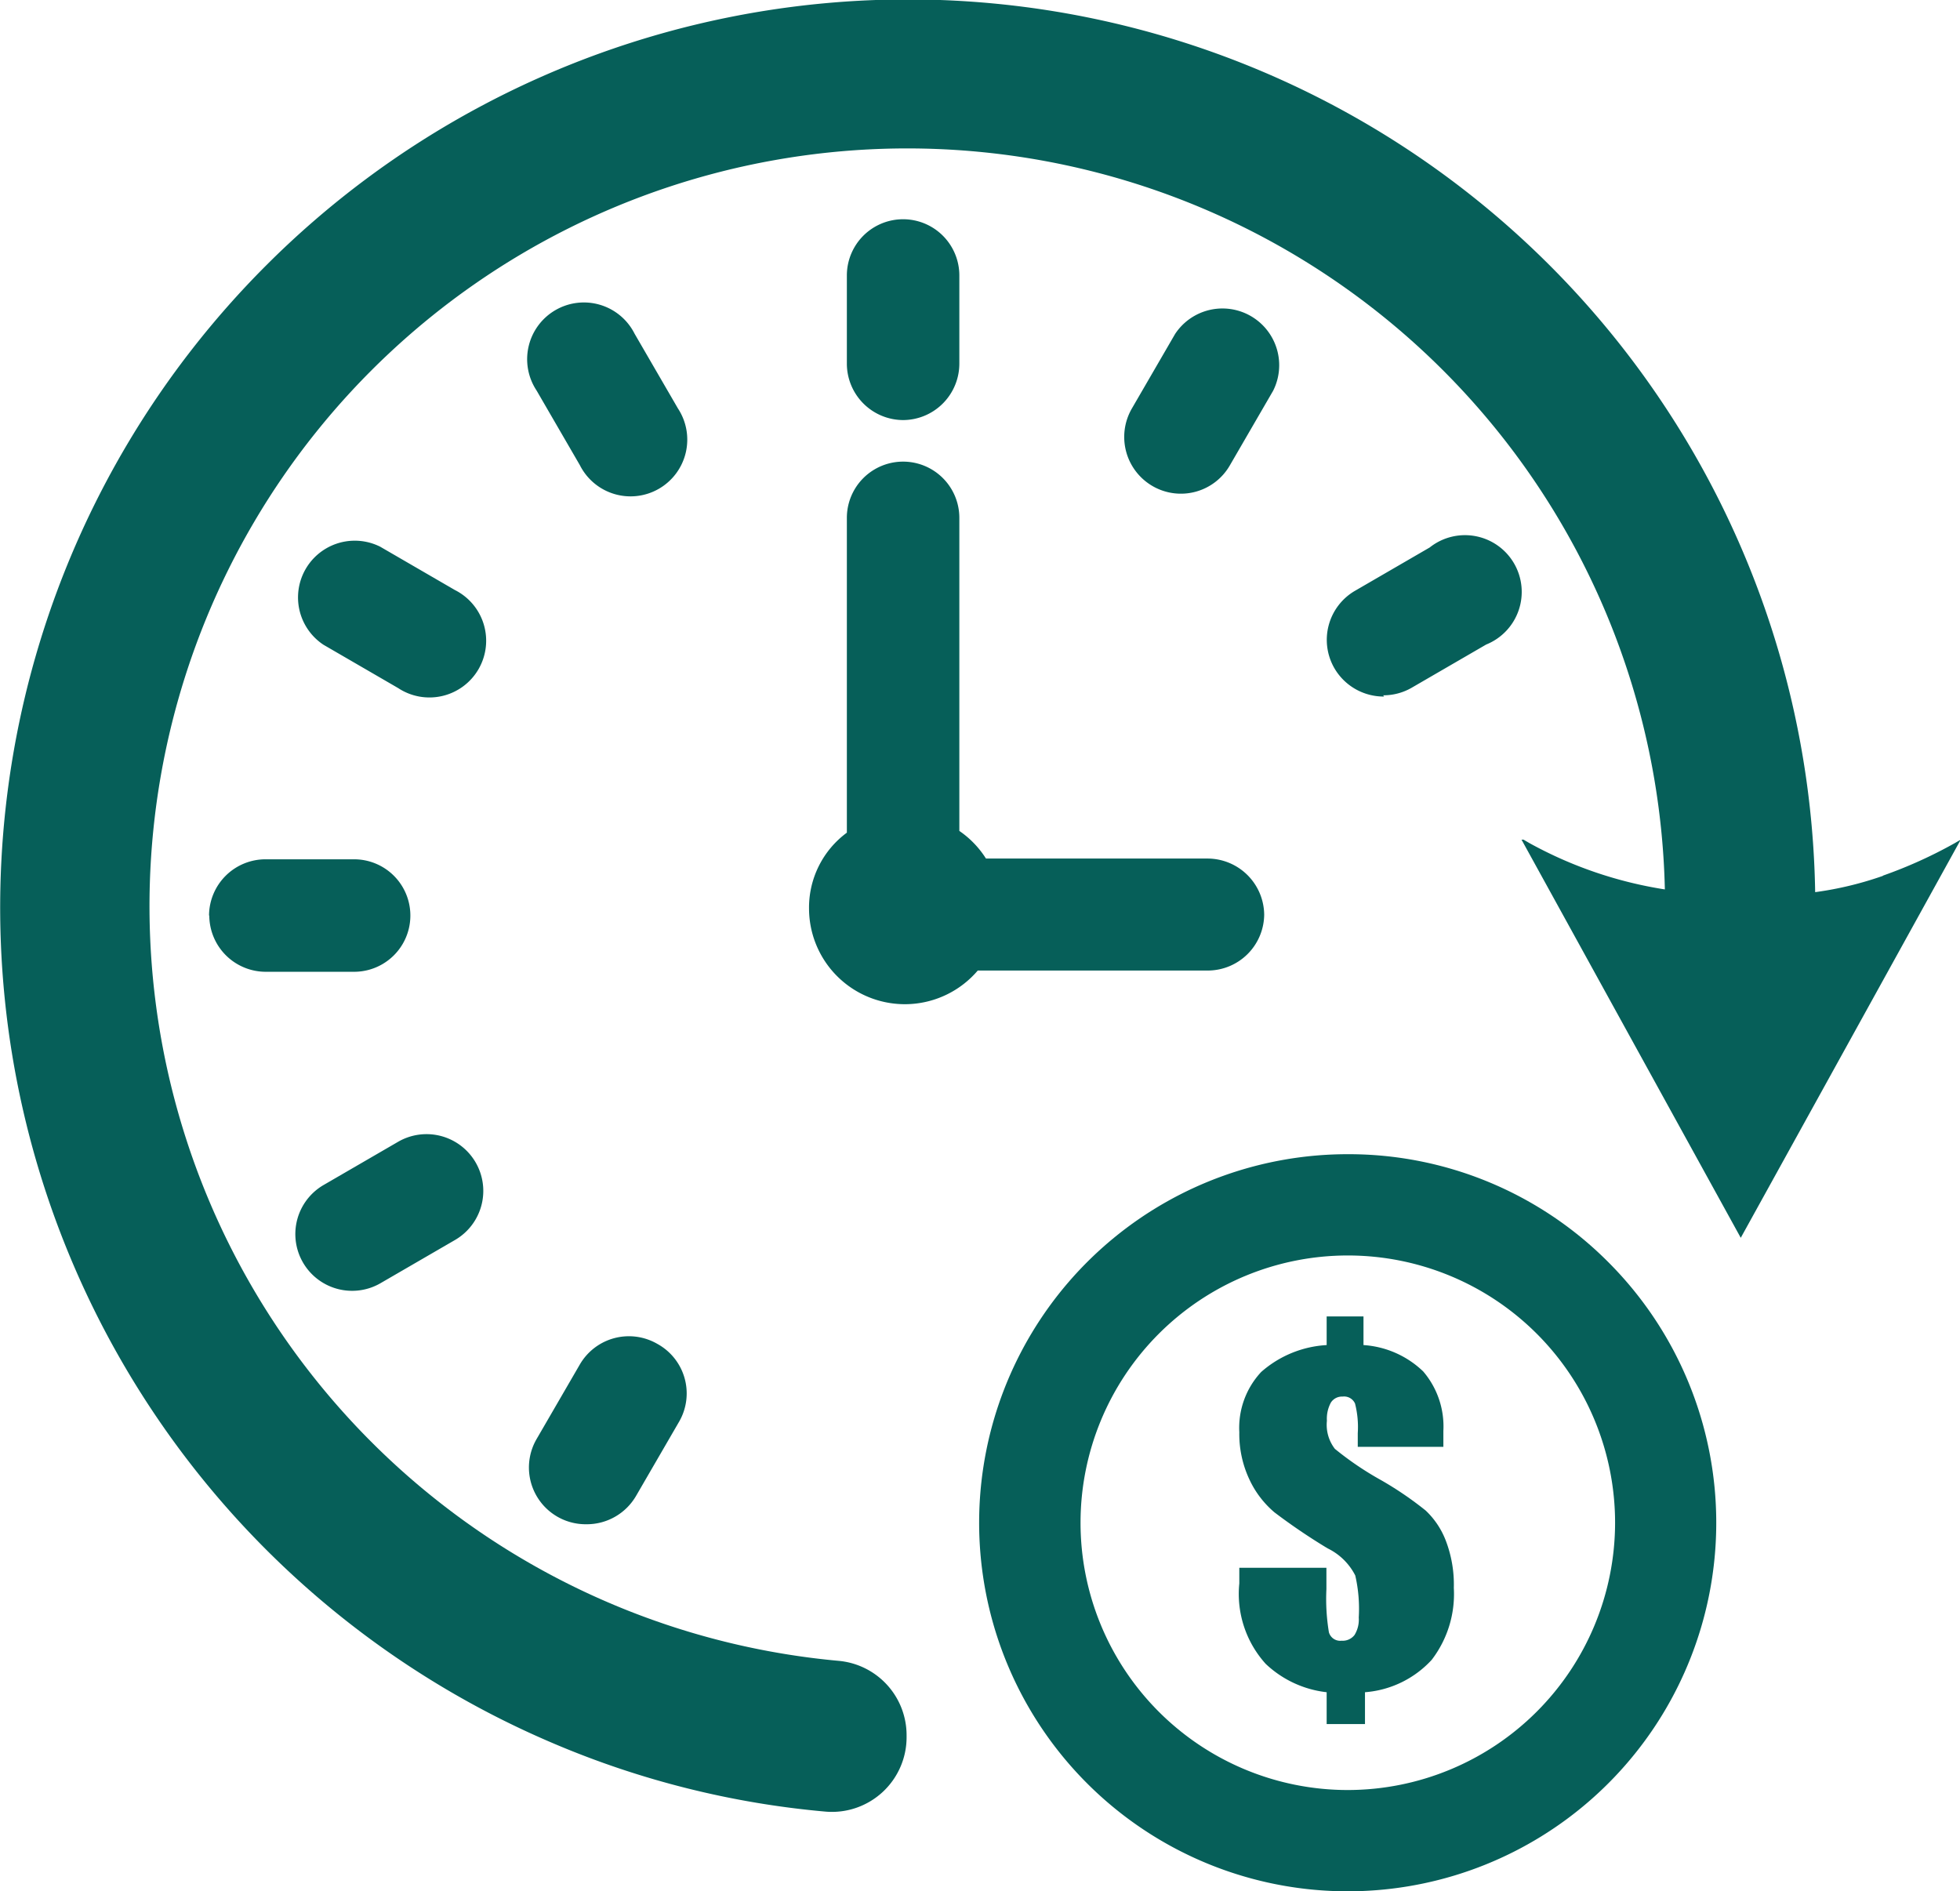 <svg xmlns="http://www.w3.org/2000/svg" viewBox="0 0 78.76 76"><defs><style>.cls-1{fill:#065f59;}</style></defs><title>IB_ico_odroczenie</title><g id="Layer_2" data-name="Layer 2"><g id="Layer_1-2" data-name="Layer 1"><path class="cls-1" d="M75.65,35.2a13.75,13.75,0,0,1-2.71.65A36.46,36.46,0,0,0,10.68,10.68,36.49,36.49,0,0,0,22.27,70.07,36,36,0,0,0,33.2,72.8a3,3,0,0,0,3.23-3v-.06a3,3,0,0,0-2.72-3,30.45,30.45,0,1,1,33.19-31,16.51,16.51,0,0,1-5.44-1.86l-.24-.14,0,0-.08,0,8.81,16,8.84-16-.24.14a18.33,18.33,0,0,1-2.87,1.3"/><path class="cls-1" d="M36.29,16.88a2.27,2.27,0,0,0,2.26-2.28V11.07a2.26,2.26,0,1,0-4.52,0V14.6a2.27,2.27,0,0,0,2.26,2.28"/><path class="cls-1" d="M27.24,16.41l-1.74-3a2.28,2.28,0,1,0-3.94,2.28l1.74,3a2.28,2.28,0,1,0,3.94-2.28"/><path class="cls-1" d="M16,27.65a2.28,2.28,0,1,0,2.28-3.94l-3-1.74A2.28,2.28,0,0,0,13,25.91Z"/><path class="cls-1" d="M8.41,36.79a2.27,2.27,0,0,0,2.28,2.26h3.54a2.26,2.26,0,1,0,0-4.52H10.68a2.27,2.27,0,0,0-2.28,2.26"/><path class="cls-1" d="M14.14,51.87a2.27,2.27,0,0,0,1.14-.3l3-1.74A2.28,2.28,0,0,0,16,45.88l-3,1.74a2.28,2.28,0,0,0,1.14,4.25"/><path class="cls-1" d="M26.41,54a2.28,2.28,0,0,0-3.11.83l-1.74,3a2.28,2.28,0,0,0,2,3.42,2.29,2.29,0,0,0,2-1.14l1.74-3A2.27,2.27,0,0,0,26.41,54"/><path class="cls-1" d="M55.58,27.94a2.27,2.27,0,0,0,1.14-.3l3-1.74A2.28,2.28,0,1,0,57.45,22l-3,1.74a2.28,2.28,0,0,0-.83,3.11,2.29,2.29,0,0,0,2,1.14"/><path class="cls-1" d="M46.31,19.53a2.27,2.27,0,0,0,3.11-.83l1.74-3a2.28,2.28,0,0,0-3.94-2.28l-1.74,3a2.28,2.28,0,0,0,.83,3.11"/><path class="cls-1" d="M50.8,36.77a2.28,2.28,0,0,0-2.29-2.27H39.62a3.82,3.82,0,0,0-1.07-1.11V20.81a2.26,2.26,0,1,0-4.52,0V33.46a3.74,3.74,0,0,0-1.52,3.07A3.85,3.85,0,0,0,39.29,39h9.25a2.27,2.27,0,0,0,2.26-2.27"/><path class="cls-1" d="M54.16,71.93A10.74,10.74,0,1,1,64.9,61.19,10.75,10.75,0,0,1,54.16,71.93m0-25.55a14.81,14.81,0,1,0,10.47,4.34,14.72,14.72,0,0,0-10.47-4.34"/><path class="cls-1" d="M57.29,60.7a13.8,13.8,0,0,0-1.79-1.22,12.63,12.63,0,0,1-1.86-1.26,1.58,1.58,0,0,1-.32-1.13,1.36,1.36,0,0,1,.16-.73.53.53,0,0,1,.47-.24.48.48,0,0,1,.5.28,3.81,3.81,0,0,1,.11,1.19v.55H58c0-.29,0-.49,0-.64a3.4,3.4,0,0,0-.81-2.39,3.82,3.82,0,0,0-2.4-1.06V52.9H53.31v1.15a4.35,4.35,0,0,0-2.63,1.08,3.29,3.29,0,0,0-.88,2.42,4.3,4.3,0,0,0,.41,1.91,3.86,3.86,0,0,0,1,1.31,24.11,24.11,0,0,0,2.14,1.45,2.44,2.44,0,0,1,1.11,1.09A6,6,0,0,1,54.6,65a1.18,1.18,0,0,1-.17.7.6.6,0,0,1-.52.23.47.47,0,0,1-.51-.34,8.2,8.2,0,0,1-.1-1.73V63H49.8v.63a4.19,4.19,0,0,0,1.06,3.23A4.25,4.25,0,0,0,53.31,68v1.28h1.54V68a4.06,4.06,0,0,0,2.68-1.3,4.34,4.34,0,0,0,.89-2.89,4.93,4.93,0,0,0-.33-1.92,3.27,3.27,0,0,0-.8-1.19"/></g></g></svg>